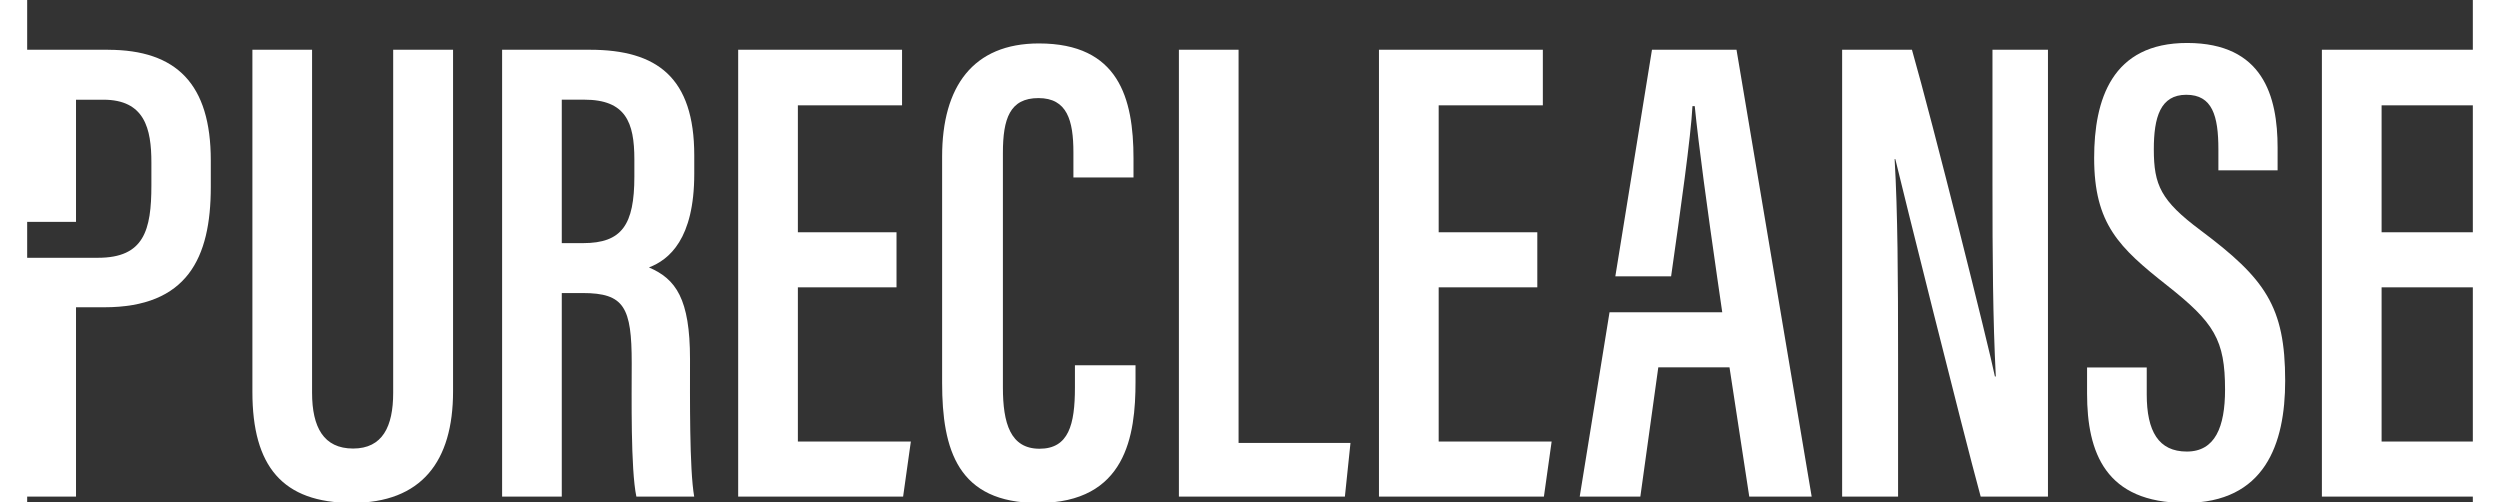 <svg width="224" height="45" viewBox="0 0 224 46" fill="none" xmlns="http://www.w3.org/2000/svg">
<rect x="0" y="0" width="224" height="46" fill="#333333" stroke="none"/>
<path d="M26.094 4.557V35.973C26.094 39.127 27.153 41.082 29.851 41.082C32.549 41.082 33.523 39.061 33.523 35.991V4.557H39.007V35.852C39.007 42.254 36.131 46.06 29.748 46.06C23.366 46.06 20.629 42.682 20.629 35.906V4.557H26.094Z" fill="white"/>
<path d="M48.965 26.843V45.487H43.5V4.557H51.542C57.71 4.557 61.099 7.117 61.099 14.232V15.923C61.099 21.904 58.791 23.789 56.95 24.495C59.415 25.549 60.71 27.367 60.71 32.888C60.71 36.358 60.65 42.96 61.093 45.484H55.797C55.266 42.979 55.371 36.191 55.371 33.261C55.371 28.14 54.69 26.84 50.875 26.84H48.968L48.965 26.843ZM48.965 22.268H50.92C54.475 22.268 55.613 20.592 55.613 16.174V14.592C55.613 11.187 54.807 9.129 51.026 9.129H48.965V22.265V22.268Z" fill="white"/>
<path d="M79.624 26.316H70.589V40.439H80.937L80.228 45.487H65.121V4.557H80.131V9.647H70.589V21.271H79.624V26.319V26.316Z" fill="white"/>
<path d="M101.515 33.459V34.968C101.515 39.867 100.673 46.067 92.579 46.067C85.237 46.067 83.801 41.207 83.801 35.062V14.341C83.801 7.927 86.631 3.979 92.664 3.979C99.969 3.979 101.33 8.978 101.33 14.52V16.253H95.826V13.957C95.826 11.018 95.247 8.984 92.624 8.984C90.002 8.984 89.368 10.869 89.368 14.011V35.489C89.368 38.764 90.05 41.1 92.721 41.1C95.392 41.1 95.965 38.892 95.965 35.504V33.456H101.509L101.515 33.459Z" fill="white"/>
<path d="M105.488 4.557H110.953V40.567H121.204L120.691 45.484H105.488V4.557Z" fill="white"/>
<path d="M138.315 26.316H129.281V40.439H139.628L138.919 45.487H123.812V4.557H138.822V9.647H129.281V21.271H138.315V26.319V26.316Z" fill="white"/>
<path d="M166.234 45.484V4.557H172.629C174.494 11.09 179.696 31.822 180.227 34.482H180.309C180.04 29.252 180.004 23.492 180.004 16.789V4.557H185.086V45.484H178.924C177.267 39.418 171.666 16.941 171.105 14.571H171.042C171.328 19.516 171.358 25.48 171.358 32.852V45.484H166.234Z" fill="white"/>
<path d="M194.133 33.658V36.121C194.133 39.509 195.219 41.358 197.805 41.358C200.392 41.358 201.306 39.115 201.306 35.688C201.306 31.125 200.319 29.549 195.98 26.131C191.604 22.677 189.317 20.519 189.317 14.471C189.317 9.166 190.91 3.917 197.863 3.936C204.773 3.954 206.119 8.781 206.119 13.538V15.602H200.696V13.684C200.696 10.602 200.141 8.681 197.757 8.681C195.373 8.681 194.782 10.75 194.782 13.671C194.782 16.947 195.415 18.374 199.064 21.095C204.978 25.525 206.813 28.055 206.813 34.882C206.813 40.667 204.951 46.06 197.652 46.06C190.352 46.06 188.668 41.445 188.668 36.052V33.655H194.133V33.658Z" fill="white"/>
<path d="M224.679 26.316H215.644V40.439H225.991L225.282 45.487H210.176V4.557H225.186V9.647H215.644V21.271H224.679V26.319V26.316Z" fill="white"/>
<path d="M156.56 4.557H148.817L145.461 25.31H150.57C151.427 19.268 152.387 12.486 152.526 9.72H152.734C153.108 13.447 153.869 19.007 154.804 25.501L155.254 28.601H144.93L142.199 45.484H147.752L149.396 33.646H155.918L157.728 45.484H163.444L156.56 4.557Z" fill="white"/>
<path d="M7.397 4.557H-0.992V20.319H4.473V9.132H6.974C10.762 9.132 11.377 11.771 11.377 14.889V16.977C11.377 21.083 10.707 23.61 6.492 23.61H-0.992V45.484H4.473V28.143H7.065C14.658 28.143 16.818 23.634 16.818 17.132V14.689C16.818 7.714 13.695 4.56 7.394 4.56L7.397 4.557Z" fill="white"/>
</svg>
